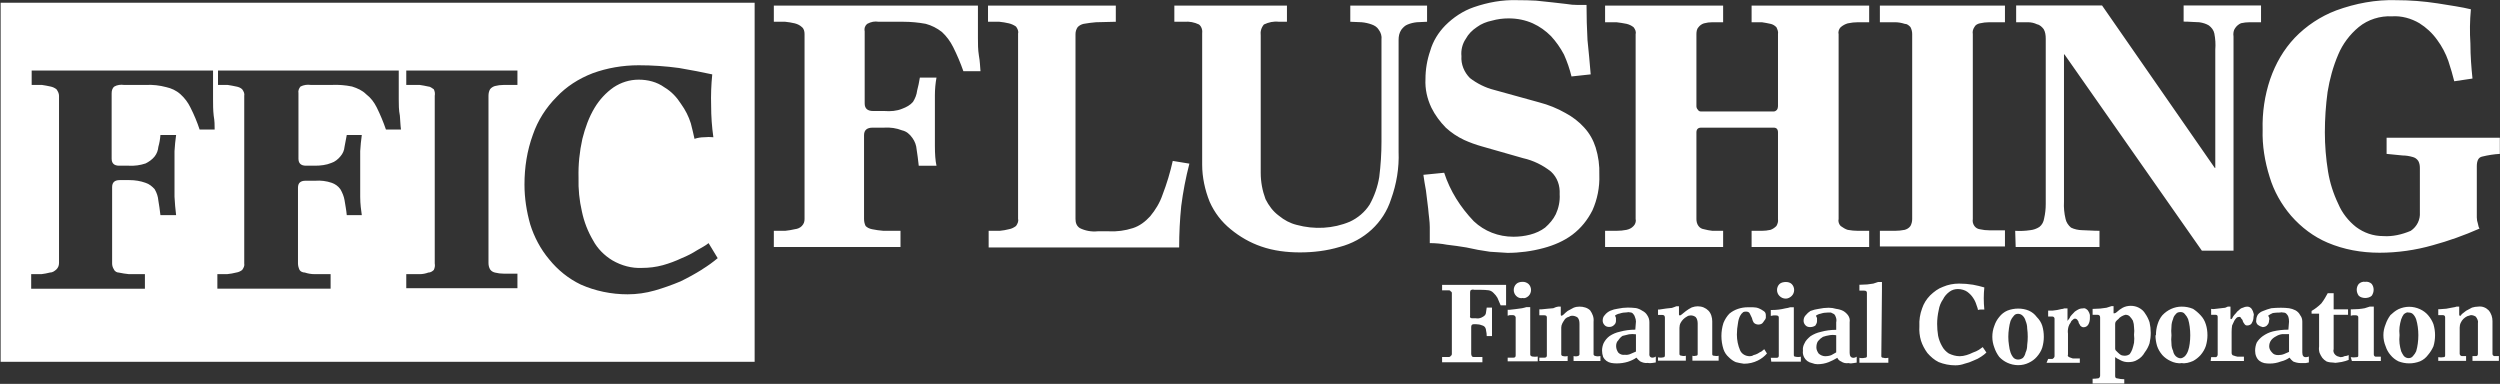 <svg version="1.2" xmlns="http://www.w3.org/2000/svg" viewBox="0 0 1563 240" width="1563" height="240">
	<rect x="0" y="0" width="1563" height="240" fill="#333333" stroke="none"/>
	<title>ffic_investor-meetings-1 (1)-pdf-svg</title>
	<defs>
		<clipPath clipPathUnits="userSpaceOnUse" id="cp1">
			<path d="m-3110.16-3274.72h4831.87v3630h-4831.87z"/>
		</clipPath>
	</defs>
	<style>
		.s0 { fill: #ffffff } 
	</style>
	<g id="Clip-Path: Page 1" clip-path="url(#cp1)">
		<g id="Page 1">
			<path id="Path 5" fill-rule="evenodd" class="s0" d="m901.6 223.2h4.1q1 0 1.3-0.7c0.7-0.3 0.7-1 0.7-1.3v-37.7c0-0.6 0-1-0.7-1.3q-0.3-0.7-1.3-0.7h-4.1v-3.4h40q0 1.4 0 3.1c0 1 0 9 0 9.7h-3.4q-1-2.3-2-4.7-1-1.7-2.4-3-1.3-1.4-3-1.7-2.3-0.3-4.7-0.3h-4.3q-1.4-0.4-2.4 0.3-0.3 0.7-0.3 1.4v14.7c-0.4 0.7 0.3 1.4 1.3 1.4h2.4q1.6 0.3 3.3-0.4 1.4-0.6 2.4-1.6 0.6-1 0.6-2l0.4-2.7h3.3q0 1.6 0 3.7 0 2.3 0 5 0 2.7 0 5 0 2.1 0 4.1h-3.3q0-1.7-0.4-3.4 0-1-0.6-2-0.7-1-2-1.3-1.7-0.7-3.7-0.7h-1.4q-1.6 0-1.6 1.7v16.8q0 0.6 0.3 1.3 0.3 0.7 1.3 0.7c0.7 0 4.7 0 5.4 0v3.3h-25.2zm41 0.4q1.6 0 3.7 0 1.3 0 1.3-1.4v-23.8q-0.3-1.4-2-1.4h-1.7l-1.3 0.4v-3.7h1q4-0.4 8-1l1.7-0.4 1-0.3h2.4q0 0.7 0 1.7c0 0.9 0 27 0 27.9q0 1 1.3 1.3 1.7 0.3 3.4 0v3h-18.8zm9.4-37.3c-1.7 0.4-3.1-0.3-4.1-1.3-2-2-2-5.4 0-7.4 1-1 2.4-1.4 4.1-1.4 1.3 0 2.6 0.4 3.7 1.4 2 2 2 5.4 0 7.4-1.1 1-2.4 1.7-3.7 1.3zm10.4 37.3q1.6 0 3.3 0c1 0 1.4-0.6 1.4-1.3v-23.9q0-1.3-1.7-1.3h-3v-3.7h1.3l4-0.4 3.4-0.3 1.7-0.7 1.3-0.3h1.7v5q0 0.7 0.3 0.7c0 0 0.7 0 1.4-0.7q1.3-1.3 2.6-2.3 1.7-1 3.7-2 1.7-0.7 3.7-0.7c2.4 0 5.1 0.7 6.7 2.4 1.4 2 2.4 4.3 2.1 7v20.5c0 0.4 0.6 1 1.3 1q1.3 0.4 3 0v3.1h-16.8v-3.1q1.4 0.4 2.7 0c0.4 0 1-0.6 1-1v-19.1c0-1.7-0.3-3.1-1.3-4.1-1-0.6-2-1-3.4-1q-1 0-2 0.7-1.3 0.3-2.3 1.3-1 1.4-1.7 2.7-0.7 1.4-0.7 2.7v16.8c0 0.4 0.4 1 1 1q1.4 0.4 3 0v3.1h-17.7zm60.4-22.6q0-1.3-0.7-3-0.3-1-1-1.7-0.7-1-2-1-1-0.3-2 0-2.4 0-4.4 0.7-1.7 0.3-3 1.3 0.3 0.7 0.6 1.4 0 1 0 2c0 0.7-0.3 1.7-1 2.3-1 1.1-2 1.4-3.3 1.4-1 0-2-0.3-2.7-1-1-1-1.3-2-1.3-3q0-2.1 1.3-3.4 1.3-1.7 3.4-2.7 2.3-1 4.7-1.3 3.3-0.7 6.3-0.7 2.4 0 5.1 0.3 2 0.4 4 1.7 2 1 3 2.7 1.4 2 1.4 4.4v19.1q-0.4 3.1 2 3.1 1 0 2-0.7v3.7l-2 0.3q-1.7 0.3-3.1 0-2.3 0.3-4.7-1-1.3-1-2.3-2.3-2.3 1.6-5.4 2.6-3.3 1-7 1-1.7 0-3.4-0.3-1.6-0.3-3-1.3-1.3-1-2-2.4-0.7-2-0.7-4 0-2.4 1-4.7 1.4-2.7 3.7-4.4 3-2 6.4-2.7 4.7-1.3 9.7-1.3zm0 8q-2.3-0.3-4.3 0-2 0.4-4.1 1-1.6 1.1-2.6 2.7c-1.1 1-1.4 2.4-1.4 3.7 0 1.7 0.7 3.1 1.4 4.1 1 1 2.6 1.6 4 1.3q2 0.3 4-0.7l3-1.3zm13.8 14.4q1.7 0.4 3.3 0 1 0 1-1.3v-23.5q0-1.7-1.6-1.7h-2.7v-3.4h1l4-0.6 3.7-0.4 1.7-0.6 1-0.4h1.7v5.1q0 0.6 0.6 0.6c0 0 0.4 0 1.1-0.6q1.3-1 2.6-2.1 1.7-1.3 3.7-2.3 2-0.7 3.7-0.7c2.7 0 5 1 6.7 2.7 1.7 1.7 2.4 4.4 2.4 6.7v20.5q0 1 1 1 1.7 0.4 3 0v3.1h-16.4v-3.1q1 0.4 2.3 0 1 0 1-1v-19.1c0-1.4-0.3-3.1-1.3-4.1q-1.4-1-3-1-1.4 0-2.4 0.7-1.3 0.7-2.3 1.7-1 1-1.7 2.3-0.7 1.4-0.7 3.1v16.4c0 0.7 0.7 1 1.4 1q1.3 0.4 2.6 0v3.1h-17.4zm68.1-2.4q-2.3 2.7-5.7 4.4-4 2-8.7 2-2.4-0.3-5.1-1c-1.6-0.7-3-1.7-4.3-3q-2.4-2.1-3.4-5.1c-1.7-5.4-1.7-11.1 0-16.4q1.4-3.4 3.7-5.8 2.4-2 5.4-3 3-1 6-1h3.4q2 0 3.7 0.7 1.6 0.7 3 1.7c1 0.6 1.3 1.6 1.3 2.6q0 0.7 0 1.7-0.3 1-1 1.7-0.6 1-1.3 1.7-1 0.7-2.4 0.7c-1 0-2.3-0.4-3-1.4q-0.7-1.3-1-2.7-0.7-1.3-1.3-2.7c-0.4-1-1.4-1.3-2.4-1.3q-1 0-1.7 0.3-1.3 1-2 2.4-1 2-1.3 4.4-0.7 3.7-0.7 7.3c0 3.4 0.7 6.8 2 9.8 1 2.3 3.4 3.7 6.1 3.7q1.3 0 2.3-0.7 1.4-0.3 2.7-1 1-0.7 2.3-1.3l1.7-1.4zm2.4 2.7q2 0 3.7 0 1.3 0 1.3-1.3v-23.9q0-1.3-1.7-1.3h-1.6l-1.7 0.3v-3.7h1q4 0 8-1l1.7-0.3 1.4-0.4h2.3q0 0.7 0 1.7c0 0.9 0 27.3 0 28.2q0 1 1 1 1.7 0.4 3.4 0v3.1h-18.5zm9.4-37c-1.7 0-3-0.7-4-1.7-2-2-2-5.4 0-7.4 1-1 2.7-1.3 4-1.3 1.3 0 2.7 0.3 3.7 1.3 2 2 2 5.4 0 7.4-1 1-2.4 1.7-3.7 1.7zm31.5 14.8q0.4-1.7-0.3-3.4-0.3-1-1-1.7-1-0.6-2-1-1 0-2 0-2.4 0-4.4 0.7-1.7 0.3-3 1.3 0.3 0.7 0.7 1.4 0 1 0 2c0 1-0.4 1.7-1 2.7-1 0.7-2.1 1-3.4 1-1 0-2-0.3-2.7-1-1-1-1.3-2-1.3-3q0-2 1.3-3.4 1.4-1.7 3-2.7 2.7-1 5.1-1.3 3.3-0.7 6.3-0.7 2.4 0 4.7 0.7 2.4 0.3 4.4 1.3 1.7 1 3 2.7 1.4 2 1 4.4v19.1q0 3.1 2.4 3.1 1 0 2-0.7v3.7l-2 0.3q-1.7 0.4-3 0-2.7 0.4-4.7-1-1.7-0.7-2.4-2.3-2.7 1.6-5.4 2.7-3.3 1.3-7 1.3-1.7 0-3.4-0.7-1.6-0.3-3-1.3-1.3-1-2-2.4-1-2-0.7-4-0.3-2.4 1-4.7c0.7-1.7 2.1-3 3.7-4.4q3.1-2 6.4-2.7 4.7-1.3 9.7-1.3zm0 8.1q-2.3-0.4-4.3 0-2 0.3-4 1-1.7 1-3.1 2.7-1 1.5-1 4c0 1.3 0.7 2.7 1.4 3.7 1 1 2.7 1.7 4 1.7q2.3 0 4-0.7l3-1.7zm28.2 13.1q0 1 1.4 1 1.3 0.4 3 0v3.1h-18.1v-3.1q1.7 0.4 3.3 0 1.4 0 1.4-1v-39.6q0-1.4-1.7-1.4h-3v-3.7h1q4 0 7.7-0.7l3-1h2.4q0 1 0 2.1 0 1 0 2.3zm65.7-2.3q-1.3 1.3-3.3 2.6-2 1.4-4.7 2.4-2.7 1.3-5.7 2-2.7 1-5.7 1c-3.7 0-7.1-0.7-10.4-2-2.7-1.3-5.1-3.4-7.1-5.7q-2.7-3.7-4-7.7-1.3-4.4-1-9.1-0.3-5.7 1.7-11.1 1.5-4.5 5-8.1c2.4-2.3 5-4.3 8.1-5.4q4.7-2 10-2 4.4 0 8.7 0.7 3.7 0.7 7.1 1.7-0.7 6.7 0 13.8-1 0-2 0-1 0-2 0.3c0-0.7-0.4-1.7-1-3.4q-0.7-2.3-2.1-4.3-1.3-2-3.6-3.7c-1.4-1-3.7-1.7-5.8-1.7q-3 0-5.3 1.7-2.7 2-4 4.7-2.1 3-2.7 6.7-1 4.4-1 8.7 0 3.7 0.6 7.4 0.7 3.4 2.4 6.4c1 2 2.7 3.7 4.3 4.7 2.1 1 4.4 1.7 6.8 1.7q2 0 4.3-0.7 2-0.6 4-1.6 2.1-0.7 3.7-1.7l2.4-1.7zm3.7-9.8q0-3.7 1.3-7 1-3 3-5.4 2.1-2.7 5.1-4c4.3-1.7 9.4-1.7 13.4 0q3 1.3 5 4 2.4 2.4 3.4 5.4 1 3.3 1 7 0 3.4-1 6.8-1 3-3.4 5.7-2 2.3-5 3.7c-4 2-9.1 2-13.4 0q-3-1.4-5.1-3.7-2-2.7-3-5.7-1.3-3.4-1.3-6.8zm10 0q0 2.7 0.4 5.1 0.3 2.7 1 4.7 0.7 2 2 3.4c0.7 0.6 1.7 1 2.7 1q1.5 0 3-1 1.3-1.4 1.7-3.4 1-2 1-4.7 0.7-5.1 0-10.4 0-2.4-1-4.7-0.4-1.7-1.7-3.1c-1-1-2-1.3-3-1.3-1 0-2 0.3-2.7 1.3q-1.3 1.4-2 3.1-0.7 2.3-1 4.7-0.4 2.7-0.4 5.3zm24.9 13.8q1.3 0 2.7 0c0.6-0.3 1.3-1 1.3-1.7v-23.5c0-0.7-0.7-1.3-1.3-1.3 0 0-2.5 0-2.7 0v-3.7q1.3 0 2.7 0l3-0.4 2.7-0.6q1 0 1.6-0.4h2.1c0 0.4 0 7.8 0 7.8 0 0 0 0 0.3-0.4l1-1.3q0.3-1 1.3-2 1-1 2-2.1 1.4-1 2.7-1.6 1-0.4 2.4-0.4 1-0.3 2 0.4 1 0.6 1.3 1.3 0.7 1 1 2.4 0 1 0 2 0 2.3-1 4c-0.6 1-1.6 1.7-3 1.7q-1 0-2-1-0.3-0.7-1-1.7c0-0.7-0.3-1.3-0.7-1.7-0.3-0.6-1-1-1.7-1q-0.6 0-1.3 0.7-1 0.7-1.3 1.7-1 1.3-1.4 2.7-0.6 2.3-0.3 4.3v13.1q-0.3 0.4 0 1 0.3 0.4 1 0.7 1 0.4 2 0.7h4.4v2.7h-20.8zm27.8 12.4q1.7 0 3.7-0.3c0.7-0.4 1-1 1-1.7v-36.3q0-1.7-1.7-1.7h-3v-3.7h0.7q4 0 8-0.7l3.1-1h1.3v4.4q0.3 0.3 0.7 0c0 0 0.6 0 1.3-0.7q1.7-1.6 3.7-2.7c3-1.6 7.1-1.6 10.1 0q2.7 1.4 4 3.7 1.7 2.4 2.7 5.4 1.5 6.6 0 13.1-1 3.1-3 5.7-1.7 3.1-4.7 4.7c-1.7 1.1-3.7 1.4-5.7 1.4q-2.4 0-4.4-1l-2.7-1.4-0.7-0.6q-0.3 0-0.3 0c0 0 0 11.1 0 11.7 0 0.7 0.3 1.4 1 1.4q2.4 0.6 4.7 0.6v2.7h-19.8zm14.1-18.8q0 0.4 0.3 1 0.7 0.7 1.4 1.4 1 1 2 1.6 1 0.4 2.3 0.4 1.7 0 3.1-1 1-1.4 1.6-3 0.7-2.1 1.1-4.1 0.3-2.7 0-5 0.3-2.4 0-4.7 0-2-0.7-4.1-0.7-1.3-2-2.7-1-1-2.7-1-1.4 0.4-2.4 1-1.3 0.7-2 1.7-1 0.7-1.7 1.7-0.3 0.7-0.3 1.4zm25.5-8.4q0-3.7 1-6.8 1-3.3 3-5.7c3.1-3.3 7.4-5.4 12.1-5.4 2.4 0 4.7 0.4 7.1 1.4q2.6 1.7 4.7 4 2.3 2.4 3.3 5.7 1 3.1 1 6.8 0 3.3-1 6.7-1 3-3.3 5.7-2.1 2.3-4.7 3.7c-2.4 1-4.7 1.7-7.1 1.3-2.3 0.4-5-0.3-7-1.3q-3-1.4-5.1-3.7-2.3-2.7-3.3-5.7-1-3.4-1-6.7zm9.7 0q-0.3 2.6 0 5.3 0 2.4 1 4.4 0.3 2 1.7 3.4c0.7 0.6 1.7 1.3 3 1.3 1 0 2-0.7 2.7-1.3q1.3-1.4 2-3.4 0.7-2 1-4.4 0.7-5.3 0-10.7-0.3-2.4-1-4.7-0.7-1.7-2-3.1c-0.7-1-1.7-1.3-2.7-1.3-1.3 0-2.3 0.3-3 1.3q-1.4 1.4-1.7 3.1-1 2.3-1 4.7-0.3 2.7 0 5.4zm24.8 13.7q1.4 0 3.1 0c0.6-0.3 1-1 1-1.6v-23.6q0-1.3-1.4-1.3h-2.7v-3.7q1.4 0.3 2.7 0l6.1-0.7q0.6-0.3 1.6-0.7h1.7v7.1c0 0.7 0 0.7 0.4 0.7 0.3 0 0 0 0.6-0.4q0.4-0.6 0.7-1.3 0.7-1 1.7-2 0.6-1 2-2 1-1.1 2.3-1.4 1.4-0.7 2.7-0.7 1 0 1.7 0.4 1 0.6 1.3 1.3 0.7 1 1 2.4 0.4 1 0 2.3 0 2-1 3.7c-0.3 1-1.6 1.7-3 1.7-0.7 0-1.3-0.3-1.7-1q-0.6-0.7-1-1.7c0-0.7-0.6-1.3-1-1.7q-0.3-1-1.3-1-1 0-1.7 0.7-0.7 0.7-1.3 1.7-0.7 1.3-1.4 3-0.3 2-0.3 4v13.1q0 0.7 0.3 1.1 0.4 0.6 1 0.6 1 0.4 2.4 0.7h4v2.7h-20.8zm48.7-22.2q0-1.7-0.4-3-0.3-1-1.3-2-0.7-0.7-2-0.7-1-0.3-2 0-2.4 0-4.4 0.3-1.7 0.7-3 1.7 0.3 0.3 0.6 1 0.4 1 0 2 0 1.7-1 2.7c-0.6 1-2 1.4-3 1.4q-1.7-0.4-3-1.4c-0.7-0.7-1.3-1.7-1-3q0-1.7 1-3.4 1.3-1.6 3.3-2.3 2.4-1 5.1-1.7 3-0.3 6-0.3 2.7 0 5.1 0.3 2 0.3 4 1.3 2 1.1 3 3.1 1.3 1.6 1.3 4v19.2q0 3 2.1 3 1 0 2-0.4v3.7l-2 0.4q-1.7 0-3.1 0c-1.6 0-3.3-0.4-4.7-1q-1.3-1-2.3-2.4-2.4 1.7-5.4 2.4-3.3 1.3-7 1.3-1.7 0-3.4-0.3-1.7-0.4-3-1.4-1.3-1-2-2.7-0.7-1.6-0.7-3.6 0-2.7 1-5.1 1.4-2.3 3.7-4c2-1.4 4-2.4 6.4-3q4.7-1.1 9.7-1.1zm0 7.8q-2 0-4.3 0-2.1 0.3-3.7 1.3-2 1-3.1 2.4c-1 1.3-1.3 2.7-1.3 4 0 1.3 0.7 2.7 1.7 3.7 1 1.3 2.3 1.7 4 1.7q2 0 3.7-0.7l3-1.3zm14.1-14.5q1.7-1 3-2 1.7-1.3 3.1-2.7 1.3-1.7 2.3-3.4 1-1.6 1.7-3h3.7c0 0.2 0 9.4 0 10.1h9v3.4h-9v21.5c-0.7 2 1 4.3 3.3 4.7q0.7 0.3 1 0.3 1.4 0 2.7-0.7c1 0 1.7-0.3 2.4-0.6v3l-2 0.7q-1.1 0.3-2.4 0.6l-2.7 0.4q-1.3 0.3-2.3 0-2.4 0-4.4-0.7-1.7-1-2.7-2.3-1-1.4-1.7-3.1-0.6-2-0.3-4v-20.5h-4.7zm24.5 28.9q1.7 0.3 3.7 0 1 0 1-1v-23.9q0-1.3-1.7-1.3h-1.7l-1.3 0.3v-4h0.7q4.3 0 8-0.7l3.1-1h2.6q0 0.7 0 2c0 0.7 0 27 0 27.9q0 1 1 1.4 1.7 0 3.4 0v2.7h-18.1zm9-37c-1.3 0-3-0.4-4-1.4-1.7-2.3-1.7-5.3 0-7.4 1-1 2.7-1.6 4-1.3 1.4-0.3 3.1 0.3 4.1 1.3 1.6 2.1 1.6 5.1 0 7.4-1 1-2.7 1.4-4.1 1.4zm11.4 23.2q0-3.4 1.4-6.8 1-3 3-5.7c1.4-1.3 3-2.7 5-3.7 4.4-2 9.1-2 13.5 0q3 1.4 5 3.7 2.3 2.7 3.4 5.7 1 3.4 1 6.8 0 3.7-1 7-1.4 3.1-3.4 5.4-2 2.7-5 4c-4.4 1.7-9.1 1.7-13.5 0q-3-1.5-5-4-2-2.3-3-5.4-1.4-3.3-1.4-7zm10.1 0q-0.3 2.7 0 5.3 0.3 2.4 1 4.8 0.7 1.6 1.7 3c1 1 2 1.3 3 1.3q1.7 0 2.7-1.3 1.3-1.4 2-3 0.7-2.4 1-4.8 0.7-5.3 0-10.4-0.3-2.3-1-4.7-0.7-2-2-3.3-1-1-2.7-1c-1-0.4-2 0.3-3 1q-1 1.3-1.7 3.3-0.7 2.4-1 4.7-0.3 2.4 0 5.1zm24.2 13.8q1.7 0.3 3.3 0 1 0 1-1.1v-23.8q0-1.4-1.6-1.4h-2.7v-3.7h1l4-0.3 3.7-0.7 1.7-0.3 1-0.3h1.7v5c0 0.3 0 0.7 0.6 0.7 0.4 0 0.4 0 1-1q1.4-1 2.7-2.1 1.7-1 3.7-2 2-0.6 3.7-0.6c2.7-0.4 5 0.6 6.7 2.3 1.7 2 2.4 4.4 2.4 6.7v20.5q0 1 1 1.4 1.6 0 3 0v3h-16.5v-3q1.1 0 2.4 0c0.7 0 1-0.7 1-1.4v-19.1c0.3-1.4-0.3-2.7-1.3-4.1q-1.5-1-3.1-1-1.3 0.4-2.3 0.7-1.4 0.7-2.4 1.7-1 1-1.6 2.3-0.7 1.4-0.7 3.1v16.4c0 0.7 0.7 1.4 1.3 1.4q1.4 0 2.7 0v3h-17.4zm-1040.6-79q3.7 0 7.1 0 3-0.3 6-1 2.7-0.3 4.4-2c1.3-1.4 1.7-2.7 1.7-4.4v-115.6c0-1.7-0.4-3.4-1.7-4.4q-1.7-1.6-4.4-2.3-3-0.7-6-1-3.4 0-7.1 0v-10.1h127.6q0 3.7 0 9.1 0 5.3 0 11.1c0 3.7 0 7.3 0.6 11 0.7 3.7 0.7 6.8 1 9.8h-10.7q-2.7-7.7-6.4-15.1-2.7-5.4-7-9.4-4.6-3.6-10.1-5.1-7-1.3-14.1-1.3h-15.4c-2.4-0.4-4.7 0-7.1 1.3-1.3 1-2 2.7-1.6 4.7v45.1q0 4.7 5.3 4.7h7.1c3.7 0.3 7.7 0 11-1.4 2.7-1 5.1-2.3 6.8-4.3 1.3-2.1 2.3-4.4 2.6-7.1q1-3.7 1.7-8.1h10.4q-1 5.4-1 11.1 0 7.4 0 15.8c0 5.4 0 10.8 0 15.8 0 5.1 0.3 9.4 1 12.4h-11.1q-0.6-5.7-1.3-10-0.3-4.1-2.7-7.4c-1.7-2.4-3.7-4.1-6.4-4.7q-5.3-2.1-11.4-1.7h-7q-5.4 0-5.4 4.7v52.4q0 2.4 1 4.4 1.5 1.5 4 2 3.4 0.7 7.1 1 4.4 0 10.7 0v10.1h-79.2zm134.3 0q3.3 0 7 0 3-0.3 5.7-1c1.7-0.3 3-1 4.4-2 1-1.4 1.7-3 1.3-4.4v-116c0.4-1.3-0.3-3-1.3-4.3q-2-1.4-4.4-2-3-0.7-6-1-3.4 0-7.1 0v-10.1h79.9v10.1l-12.4 0.3q-3.7 0.3-7.7 1c-1.4 0.3-2.7 1-3.7 2q-1.4 2-1.4 4.4v115.6c0 2.4 0.7 4.4 2.7 5.7 3.4 1.7 7.4 2.4 11.1 2h7q7.7 0.4 15.1-2c4.1-1.3 7.7-4 10.8-7.4 3.3-4 6-8.4 7.7-13.4q4-10.4 6.4-21.2l10.4 1.7q-3.4 13.1-5.1 26.5-1.3 12.8-1.3 25.9h-119.1zm116.1-140.8h70.4v10.1h-5c-3.4-0.4-6.4 0.3-9.4 1.7q-2.5 3-2 7v85.7c0 5.7 1 11.1 3 16.5 2 4 4.7 7.7 8.4 10.4 3.3 2.7 7 4.7 11.1 5.7 11 3 22.8 2.4 33.2-2 5-2.3 9.4-6 12.4-10.7q4.5-8.1 6-17.2 1.4-11.1 1.4-22.2v-63.8c0.3-2.1-0.4-4.4-1.7-6.1-1-1.7-2.7-2.7-4.4-3.3q-3-1.1-6.3-1.4l-7.1-0.3v-10.1h48v10.1l-6.4 0.3q-3 0.3-5.7 1.4c-1.7 0.6-3 2-4 3.3-1.3 2-1.7 4-1.7 6.4v69.9c0.4 10.1-1.3 20.2-4.7 29.6-4.7 14.8-16.8 25.9-32.2 29.9-8 2.4-16.4 3.4-24.8 3.4-8.1 0-16.5-1-24.2-3.7-7-2.4-13.4-6.1-19.1-10.8q-8.6-7-13.1-17.1c-3-7.4-4.7-15.5-4.7-23.2v-82c0.3-2-0.3-4.4-2-5.7q-4.4-2.1-9.1-1.7h-6.3zm168.7 104.5c3.7 11.4 10.1 21.5 18.5 30.3 6.7 6.3 15.4 9.7 24.8 9.7q5.4 0 10.4-1.3 5.4-1.4 9.4-4.4c2.7-2.4 5.1-5.1 6.7-8.4 1.7-3.7 2.7-8.1 2.4-12.5 0.3-5.3-1.4-10.4-5.4-14.1-5-4-11.1-7-17.4-8.4l-25.9-7.4q-5.7-1.6-11-4-6.4-3-11.5-7.7c-3.6-3.7-6.7-7.8-9-12.5-2.7-5.7-4-11.7-3.7-17.8 0-6 1-12.1 3-17.8 1.7-6 5.1-11.4 9.4-15.8 5-5 11.1-9.1 17.8-11.4 8.7-3 17.8-4.7 27.2-4.4q6.4 0 11.7 0.3l10.4 1.1q4.7 0.6 8.7 1 3.4 0.6 7.1 0.6h5.4q0 11.1 0.6 21.9c0.7 6.7 1.4 14.1 2 21.5l-12 1.3q-1.7-7-4.7-13.7-3.4-6.4-8.1-11.5c-3.3-3.3-7-6-11.4-8q-7-3.1-15.1-3.1-5.4 0-10.4 1.4c-3.4 0.7-6.7 2-9.4 4-3 2-5.4 4.4-7 7.4-2.1 3-3.1 7.1-2.7 10.8-0.4 5 1.7 10.1 5.3 13.7 4.4 3.4 9.8 6.1 15.1 7.4l28.2 7.8q8.8 2.3 16.5 6.7c4.3 2.3 8.4 5.4 11.7 9.1 3.4 3.7 5.7 8 7.1 12.4q2.6 8.4 2.3 17.1c0.3 7.8-1.3 15.5-4.3 22.2-3.1 6.1-7.1 11.1-12.5 15.2-5.3 4-11.7 6.7-18.1 8.4-7.4 2-15.1 3-22.5 3q-5.7-0.4-11-0.7-7.4-1-14.8-2.7-6-1-12.1-1.7-5.3-1-10.7-1 0-4.3 0-10c0-3.7-0.7-7.4-1-11.5q-0.7-5.7-1.4-11.4-1-5.4-1.6-9.8zm192.2 36.3q3 0 6.4 0 2.7 0 5.4-0.6 2-0.7 3.7-2.4c0.6-1 1.3-2.7 1-4.3v-54.2q0-3-2.7-3h-45.3q-3 0-3 3v54.2c0 1.3 0.3 3 1.3 4.3q1.3 1.7 3.4 2 2.6 0.7 5.3 1 3 0 6.7 0v10.1h-73.8v-10.1q3.7 0 7.1 0 3.3 0 6.3-0.6c1.7-0.4 3.1-1 4.4-2.4 1-1 1.7-2.7 1.3-4.3v-115.7c0.4-1.6-0.3-3-1.3-4.3-1.3-1-2.7-1.7-4.4-2.1q-3-0.6-6.3-1-3.4 0-7.1 0v-10.4h73.8v10.4q-3.7 0-6.7 0-2.7 0-5.3 0.7-2.1 0.7-3.4 2.4c-1 1-1.3 2.7-1.3 4.3v45.1q0 1.3 1 2.3 0.5 1 2 1h45.3q1 0 2-1 0.7-1 0.7-2.3v-45.1c0.3-1.6-0.4-3-1-4.3q-1.7-1.7-3.7-2.1-2.7-0.6-5.4-1-3.4 0-6.4 0v-10.4h73.5v10.4q-3.7 0-7 0-3.1 0-6.4 0.7-2.4 0.7-4.4 2.4c-1 1-1.7 2.7-1.3 4.3v115.7c-0.4 1.6 0.3 3.3 1.3 4.3 1.4 1 3 2 4.4 2.4q3.3 0.6 6.4 0.6 3.3 0 7 0v10.1h-73.5zm80.2 0c3.7 0 7.1 0 9.4 0q3 0 6.1-0.6c1.3-0.4 2.6-1 3.6-2.4q1.1-2 1.1-4.4v-115.6q0-2.3-1.1-4.4c-1-1-2-2-3.6-2q-3.1-1-6.1-1-4 0-9.4 0v-10.4h78.2v10.4c-3.7 0-7 0-9.7 0q-3.1 0-6.1 0.7c-1.3 0.3-2.7 1-3.3 2.3q-1.4 2.1-1 4.4v115.6q-0.4 2.4 1 4.4 1.3 1.7 3.3 2 3 0.7 6.4 0.7 4 0 9.4 0v10.1h-78.2zm84.6 0q4.7 0.3 9.4-0.4 3-0.3 5.7-2c1.7-1.3 2.7-3.3 3-5.4q1-4.3 1-9v-103.2c0-2.4-0.3-4.4-1.3-6.1-1-1.3-2.4-2.7-4.1-3q-2.7-1.3-5.7-1.3-3.3 0-7.4 0v-10.5h53.7l70.5 101.6h0.3v-74q0.4-5-0.6-10.1c-0.4-2-1.7-3.7-3.4-5q-2.5-1.5-6-2c-2.7 0-5.7-0.4-9.8-0.4v-10.1h48.4v10.5h-7.1q-2.7 0-5.4 0.6-2.3 1-3.7 3.1c-1 1.3-1.3 3.3-1 5.3v133.8h-19.8l-85.9-122.7h-0.3v92.1q-0.3 5.4 1 10.8c0.4 2 1.7 4 3.4 5.4 2 1 4.7 1.6 7 1.6 2.7 0 6.4 0.4 10.8 0.4v10.1h-52.4zm232.2-58.2h70.8v10.1q-5.4 0.3-11.1 1.7-3.3 0.7-3.3 6v32q0 2 0.7 4 0.3 2 1 3-14.5 6.4-29.2 10.4c-10.8 3.1-22.2 4.7-33.3 4.7-11.4 0-22.4-2-32.5-6.3-8.7-3.7-16.4-9.5-22.8-16.8-6.1-7.1-10.8-15.5-13.4-24.2-3.1-9.8-4.7-19.9-4.4-29.6-0.3-10.8 1.3-21.5 4.7-31.6 3.4-9.8 8.4-18.5 15.4-25.9 7.1-7.4 16.1-13.4 25.9-17.1 12-4.4 24.8-6.8 37.5-6.4q12.8 0 25.9 2c8 1.3 15.1 2.3 20.8 3.7q-1 10.7-0.3 21.5c0 7.7 0.6 15.1 1.3 21.8l-11.4 1.7q-1.4-5.7-3.7-12.7-2.5-7.1-7-13.2c-3.1-4.3-6.8-7.7-11.1-10.4-5.1-3-11.1-4.7-17.1-4.3-7.4-0.4-15.1 2-20.8 6.7-5.7 4.7-10.1 10.7-12.8 17.1-3.3 7.7-5.4 15.5-6.7 23.5q-1.7 12.5-1.7 25.3 0 12.1 2 24.5 1.7 10.4 6.4 20.2c2.4 5.7 6.4 10.7 11.1 14.4 5 3.7 10.7 5.7 17.1 5.7 5.7 0.4 11.7-1 17.1-3.3 4-2.7 6-7.1 5.7-11.5v-27.9c0-1.6-0.3-3-1-4.3-1-1.4-2-2-3.3-2.4q-3.4-1-6.4-1l-10.1-1z"/>
			<path id="Path 11" fill-rule="evenodd" class="s0" d="m0.4 1.7h471.4v224.5h-471.4zm133.8 79.3c0-2.7 0-5.3-0.6-8.7-0.4-3.4-0.4-7.1-0.4-10.1q0-5 0-10.1 0-4.7 0-8h-113.4v9q3.4 0 6.4 0 2.7 0.4 5.4 1 2 0.4 3.7 1.7c1 1.4 1.6 2.7 1.6 4.1v104.5c0 1.7-0.6 3-1.6 4-1.1 1-2.4 2-4.1 2q-2.7 0.7-5.3 1-3.1 0-6.4 0v9.1h71.1v-9.1q-6 0-10 0-3.1-0.3-6.4-1c-1 0-2.4-0.6-3-2q-1.1-1.7-1.1-3.7v-47.7q0-4.4 4.7-4.4h6.1q5.4 0 10.1 1.7c2.3 0.7 4.3 2.4 5.7 4q2 3.4 2.3 7.1 0.7 4 1.3 9.1h9.8q-0.7-5.7-1-11.5c0-4.7 0-9 0-14.1q0-7.7 0-14.4 0.3-5.1 1-10.1h-9.8q-0.3 4-1.3 7.4-0.3 3.4-2.3 6c-1.7 2.1-3.7 3.4-5.7 4.4q-5.1 1.7-10.4 1.4h-6.1q-4.7 0-4.7-4.4v-40.7c0-1.7 0.3-3.3 1.7-4.4 1.7-1 4-1.3 6-1h13.8q6.4-0.3 12.7 1.4c3.1 0.7 6.1 2 8.8 4.4q4 3.6 6.3 8.4 3.4 6.7 5.7 13.7zm116.5 0c-0.4-2.7-0.4-5.3-0.7-8.7-0.7-3.4-0.7-7.1-0.7-10.1q0-5 0-10.1 0-4.7 0-8h-113v9q3 0 6 0 2.7 0.4 5.4 1 2.3 0.4 3.7 1.7c1 1.4 1.6 2.7 1.3 4.1v104.8c0.3 1.4-0.3 2.7-1.3 4.1q-1.7 1.3-3.7 1.6-2.7 0.7-5.7 1-2.7 0-6.1 0v9.1h70.8v-9.1q-6 0-10 0-3.1 0-6.1-1c-1.3 0-2.7-0.6-3.3-1.6q-1-2.1-1-4.1v-47.4q0-4.3 4.7-4.3h6q5.4-0.4 10.4 1.3c2 0.7 4 2 5.4 4q2 3.4 2.6 6.8c0.4 2.7 1.1 6 1.4 9.4h9.4c-0.4-3-1-6.7-1-11.5 0-4.7 0-9.4 0-14.4q0-7.4 0-14.1 0.3-5.1 1-10.1h-9.4q-0.7 4-1.4 7.4-0.3 3.4-2.6 6c-1.4 1.7-3.4 3.4-5.7 4.1-3.1 1.3-6.8 1.7-10.1 1.7h-5.7q-4.7 0-4.7-4.4v-41c-0.3-1.4 0.3-3 1.3-4.1 2-1 4.1-1.3 6.4-1h13.1q6.4-0.3 12.7 1c3.4 1.1 6.4 2.4 8.8 4.8 3 2.3 5 5 6.7 8.4q3.3 6.7 5.7 13.7zm72.8-36.9h-69.5v9q5.1 0 8.4 0 2.7 0.4 5.4 1c1.3 0 2.3 1.1 3.4 1.7q1 2 0.6 4.1v104.8q0.4 2-0.6 4.1c-1.1 1-2.1 1.6-3.4 1.6q-2.7 1-5.4 1-3.3 0-8.4 0v8.8h69.5v-9.1q-5 0-8.4 0-3 0-5.7-0.7-2-0.5-3-2-1-1.7-1-4v-104.5q0-2.4 1-4.1c0.7-1 2-1.7 3-2q2.7-0.7 5.7-0.7 3.4 0 8.4 0zm115.8 124.1q5-3.1 9.4-6.8l-5.7-9.4c-1.7 1.4-4.1 2.7-7.1 4.4q-4.7 3-9.7 5-5.7 2.7-11.8 4.4-6.3 1.7-13.1 1.7c-6.3 0.3-12.7-1.4-18.4-4.7-5-3-9.4-7.4-12.1-12.5q-5-8.5-7-18.1-2.4-10.4-2.1-21.2-0.3-12.1 2.4-24.2c1.7-6.7 4-13.4 7.7-19.5 3-5 7.1-9.4 11.8-12.7 4.7-3.1 10-4.8 15.7-4.8 5.7 0 11.4 1.4 16.1 4.8 4.4 2.6 7.8 6.3 10.4 10.4q4.1 5.7 6.1 12.1 1.3 5 2.3 9.7 3-1 6.1-1 2.7-0.3 5.7 0-1.4-9.7-1.4-19.8-0.3-9.8 0.7-19.5-9.1-2-20.8-4-12.4-1.7-25.2-1.7c-10 0-19.8 1.7-28.8 5-8.8 3.4-16.5 8.4-22.5 14.8-6.7 6.7-11.8 14.8-14.8 23.5-3.7 10.1-5.3 20.5-5.3 31.3 0 8.4 1.3 16.8 3.6 24.9 2.4 7.7 6.4 15.4 11.8 21.8 5.4 6.7 12.1 12.1 19.8 15.8 9 4 19.1 6.1 29.2 6.1q8.7 0 17.1-2.4 8-2.3 16.1-5.7 7-3.4 13.4-7.4z"/>
		</g>
	</g>
</svg>